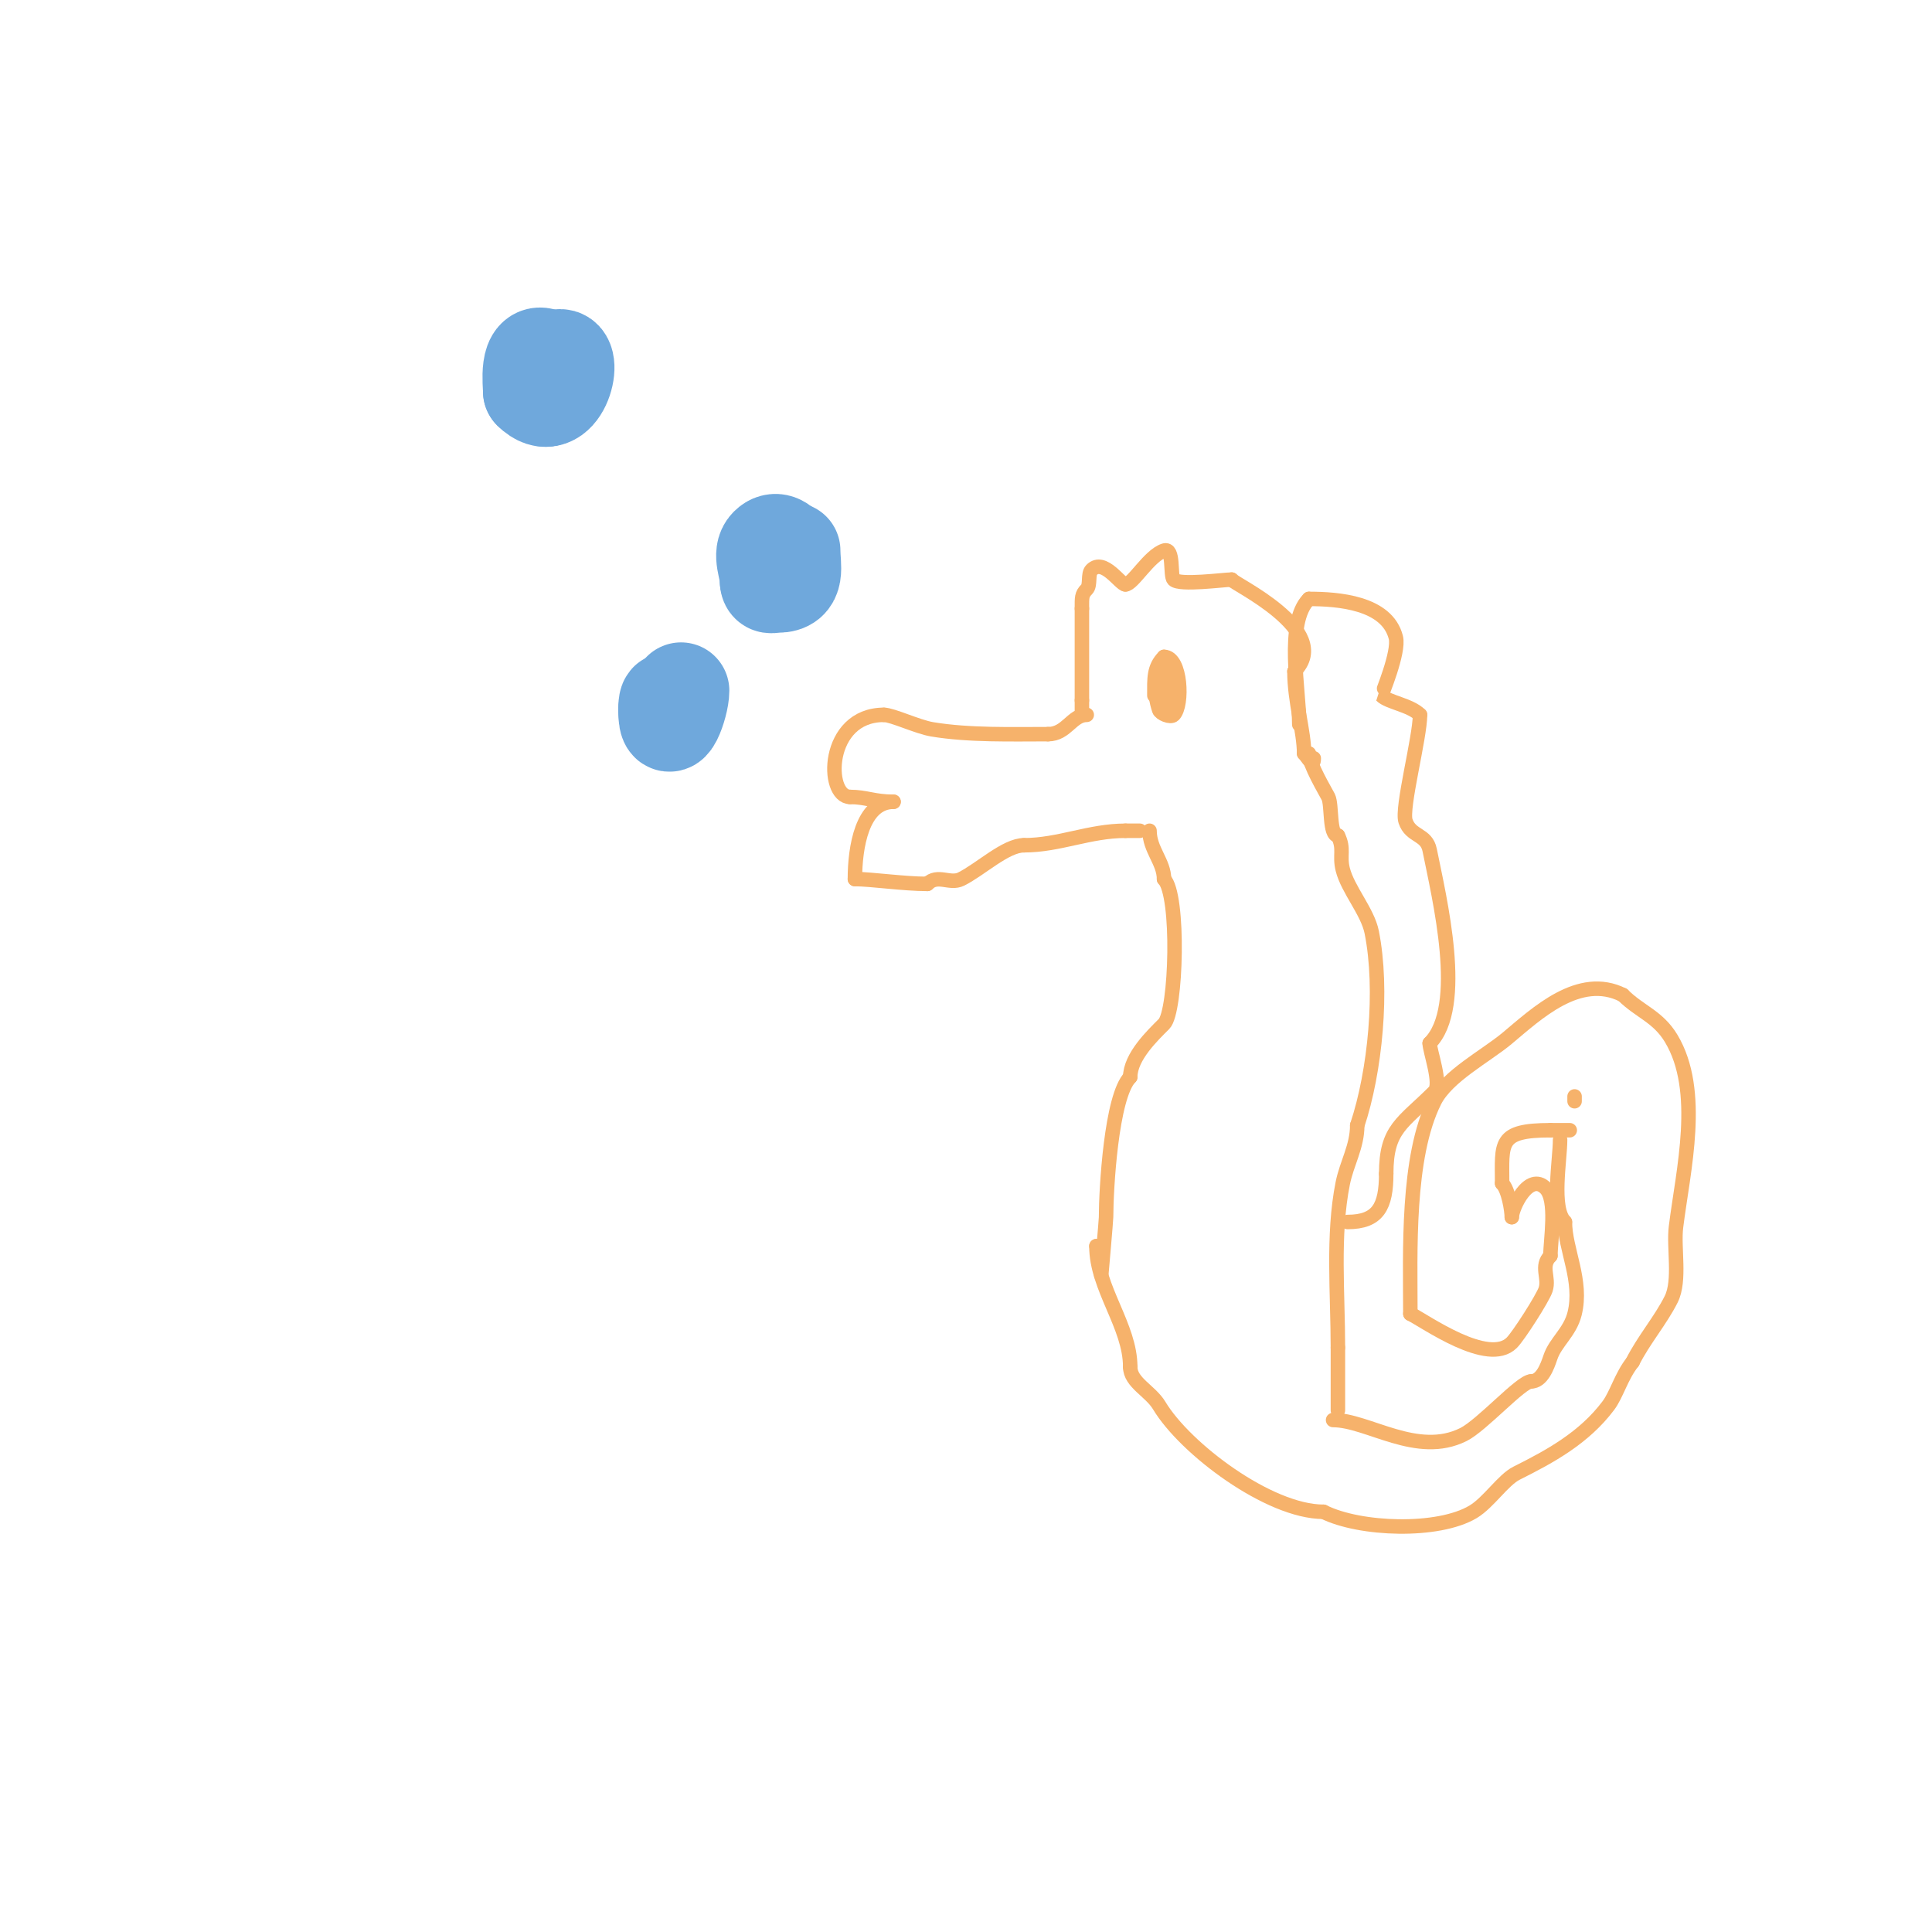 <svg viewBox='0 0 400 400' version='1.1' xmlns='http://www.w3.org/2000/svg' xmlns:xlink='http://www.w3.org/1999/xlink'><g fill='none' stroke='#f6b26b' stroke-width='3' stroke-linecap='round' stroke-linejoin='round'><path d='M225,148c-3.082,0 -4.183,4 -8,4'/><path d='M217,152c-7.412,0 -16.38,0.27 -24,-1c-3.054,-0.509 -8.248,-3 -10,-3'/><path d='M183,148c-12.106,0 -12.136,17 -7,17'/><path d='M176,165c3.292,0 4.978,1 9,1'/><path d='M185,166c-6.506,0 -8,9.442 -8,16'/><path d='M177,182c3.287,0 10.126,1 15,1'/><path d='M192,183c2.132,-2.132 4.661,0.169 7,-1c4.029,-2.015 9.224,-7 13,-7'/><path d='M212,175c7.281,0 13.549,-3 21,-3'/><path d='M233,172c1,0 2,0 3,0'/><path d='M224,147c0,-0.667 0,-1.333 0,-2'/><path d='M224,145c0,-6.333 0,-12.667 0,-19'/><path d='M224,126c0,-2.31 -0.077,-2.923 1,-4c0.833,-0.833 0.167,-3.167 1,-4c2.513,-2.513 5.928,3 7,3'/><path d='M233,121c1.554,0 4.861,-5.954 8,-7c2.142,-0.714 1.199,5.199 2,6c1.254,1.254 10.449,0 12,0'/><path d='M255,120c0,0.644 21.397,10.603 13,19'/><path d='M268,139c0,6.189 2,12.483 2,17'/><path d='M270,156c0.705,0.705 2,3.214 2,1'/><path d='M238,172c0,3.92 3,6.444 3,10'/><path d='M241,182c3.236,3.236 2.57,27.43 0,30c-2.319,2.319 -7,6.77 -7,11'/><path d='M234,223c-3.931,3.931 -5,23.337 -5,29c0,0.604 -1,12 -1,12c0,0 -0.548,-5.095 -1,-6'/><path d='M227,258c0,8.719 7,16.504 7,25'/><path d='M234,283c0,3.276 4.162,4.937 6,8c5.362,8.936 22.719,22 34,22'/><path d='M274,313c7.545,3.772 23.757,4.346 31,0c3.205,-1.923 6.194,-6.597 9,-8c6.937,-3.468 13.981,-7.307 19,-14c1.691,-2.255 2.707,-6.134 5,-9'/><path d='M338,282c2.264,-4.528 5.811,-8.622 8,-13c1.95,-3.901 0.459,-10.671 1,-15c1.466,-11.727 5.53,-28.116 -1,-39c-2.743,-4.572 -6.548,-5.548 -10,-9'/><path d='M336,206c-9.082,-4.541 -17.88,3.9 -24,9c-4.377,3.647 -12.413,7.826 -15,13c-5.796,11.593 -5,31.288 -5,44'/><path d='M292,272c3.14,1.57 16.121,10.879 21,6c1.426,-1.426 6.403,-9.209 7,-11c0.825,-2.476 -1.18,-4.82 1,-7'/><path d='M321,260c0,-3.332 1.466,-11.534 -1,-14c-3.472,-3.472 -7,4.083 -7,6'/><path d='M313,252c0,-1.311 -0.67,-5.67 -2,-7'/><path d='M311,245c0,-8.343 -0.93,-11 10,-11'/><path d='M321,234c1.333,0 2.667,0 4,0'/><path d='M326,227l0,1'/><path d='M323,236c0,4.154 -1.861,14.139 1,17'/><path d='M324,253c0,5.674 3.703,12.189 2,19c-0.958,3.832 -3.959,5.876 -5,9c-0.668,2.004 -1.787,5 -4,5'/><path d='M317,286c-2.075,0 -10.175,9.088 -14,11c-9.604,4.802 -19.773,-3 -27,-3'/><path d='M277,292c0,-4.333 0,-8.667 0,-13'/><path d='M277,279c0,-11.134 -1.144,-23.278 1,-34c0.845,-4.227 3,-7.602 3,-12'/><path d='M281,233c3.726,-11.179 5.376,-28.119 3,-40c-0.858,-4.289 -4.952,-8.809 -6,-13c-0.731,-2.926 0.397,-4.206 -1,-7'/><path d='M277,173c-1.855,0 -1.174,-6.349 -2,-8c-0.543,-1.086 -4,-6.813 -4,-9'/><path d='M239,144c0,-3.43 -0.186,-5.814 2,-8'/><path d='M241,136c3.571,0 3.957,10.043 2,12c-0.673,0.673 -2.76,-0.28 -3,-1c-2.529,-7.588 2,-12.685 2,-6'/><path d='M242,141c0,0.96 0.763,5.237 0,6c-1.762,1.762 0,-16.95 0,-5c0,0.667 0,1.333 0,2'/><path d='M269,150c0,-6.924 -2.929,-21.071 2,-26'/><path d='M271,124c5.96,0 16.18,0.721 18,8c0.748,2.993 -3.019,11.981 -3,12c1.425,1.425 5.959,1.959 8,4'/><path d='M294,148c0,4.667 -3.897,19.31 -3,22c1.099,3.297 4.317,2.585 5,6c1.975,9.876 7.52,32.48 0,40'/><path d='M296,216c0,1.586 2.536,8.464 1,10c-6.617,6.617 -10,7.616 -10,17'/><path d='M287,243c0,6.819 -1.701,10 -8,10'/></g>
<g fill='none' stroke='#6fa8dc' stroke-width='20' stroke-linecap='round' stroke-linejoin='round'><path d='M141,143c0,3.053 -3,10.936 -3,4'/><path d='M138,147c0,-3.606 1,-1.371 1,1'/><path d='M164,114c0,3.324 1.214,7 -3,7c-1.333,0 -2,0.567 -2,-1'/><path d='M159,120c0,-2.333 -1.65,-5.35 0,-7c2.976,-2.976 6.185,4 3,4'/><path d='M116,74c3.158,0 -0.156,12.844 -6,7'/><path d='M110,81c0,-1.46 -0.977,-8.988 3,-7c3.777,1.889 1.674,10.674 -1,8c-1.029,-1.029 -0.971,-1.971 -2,-3'/></g>
</svg>
